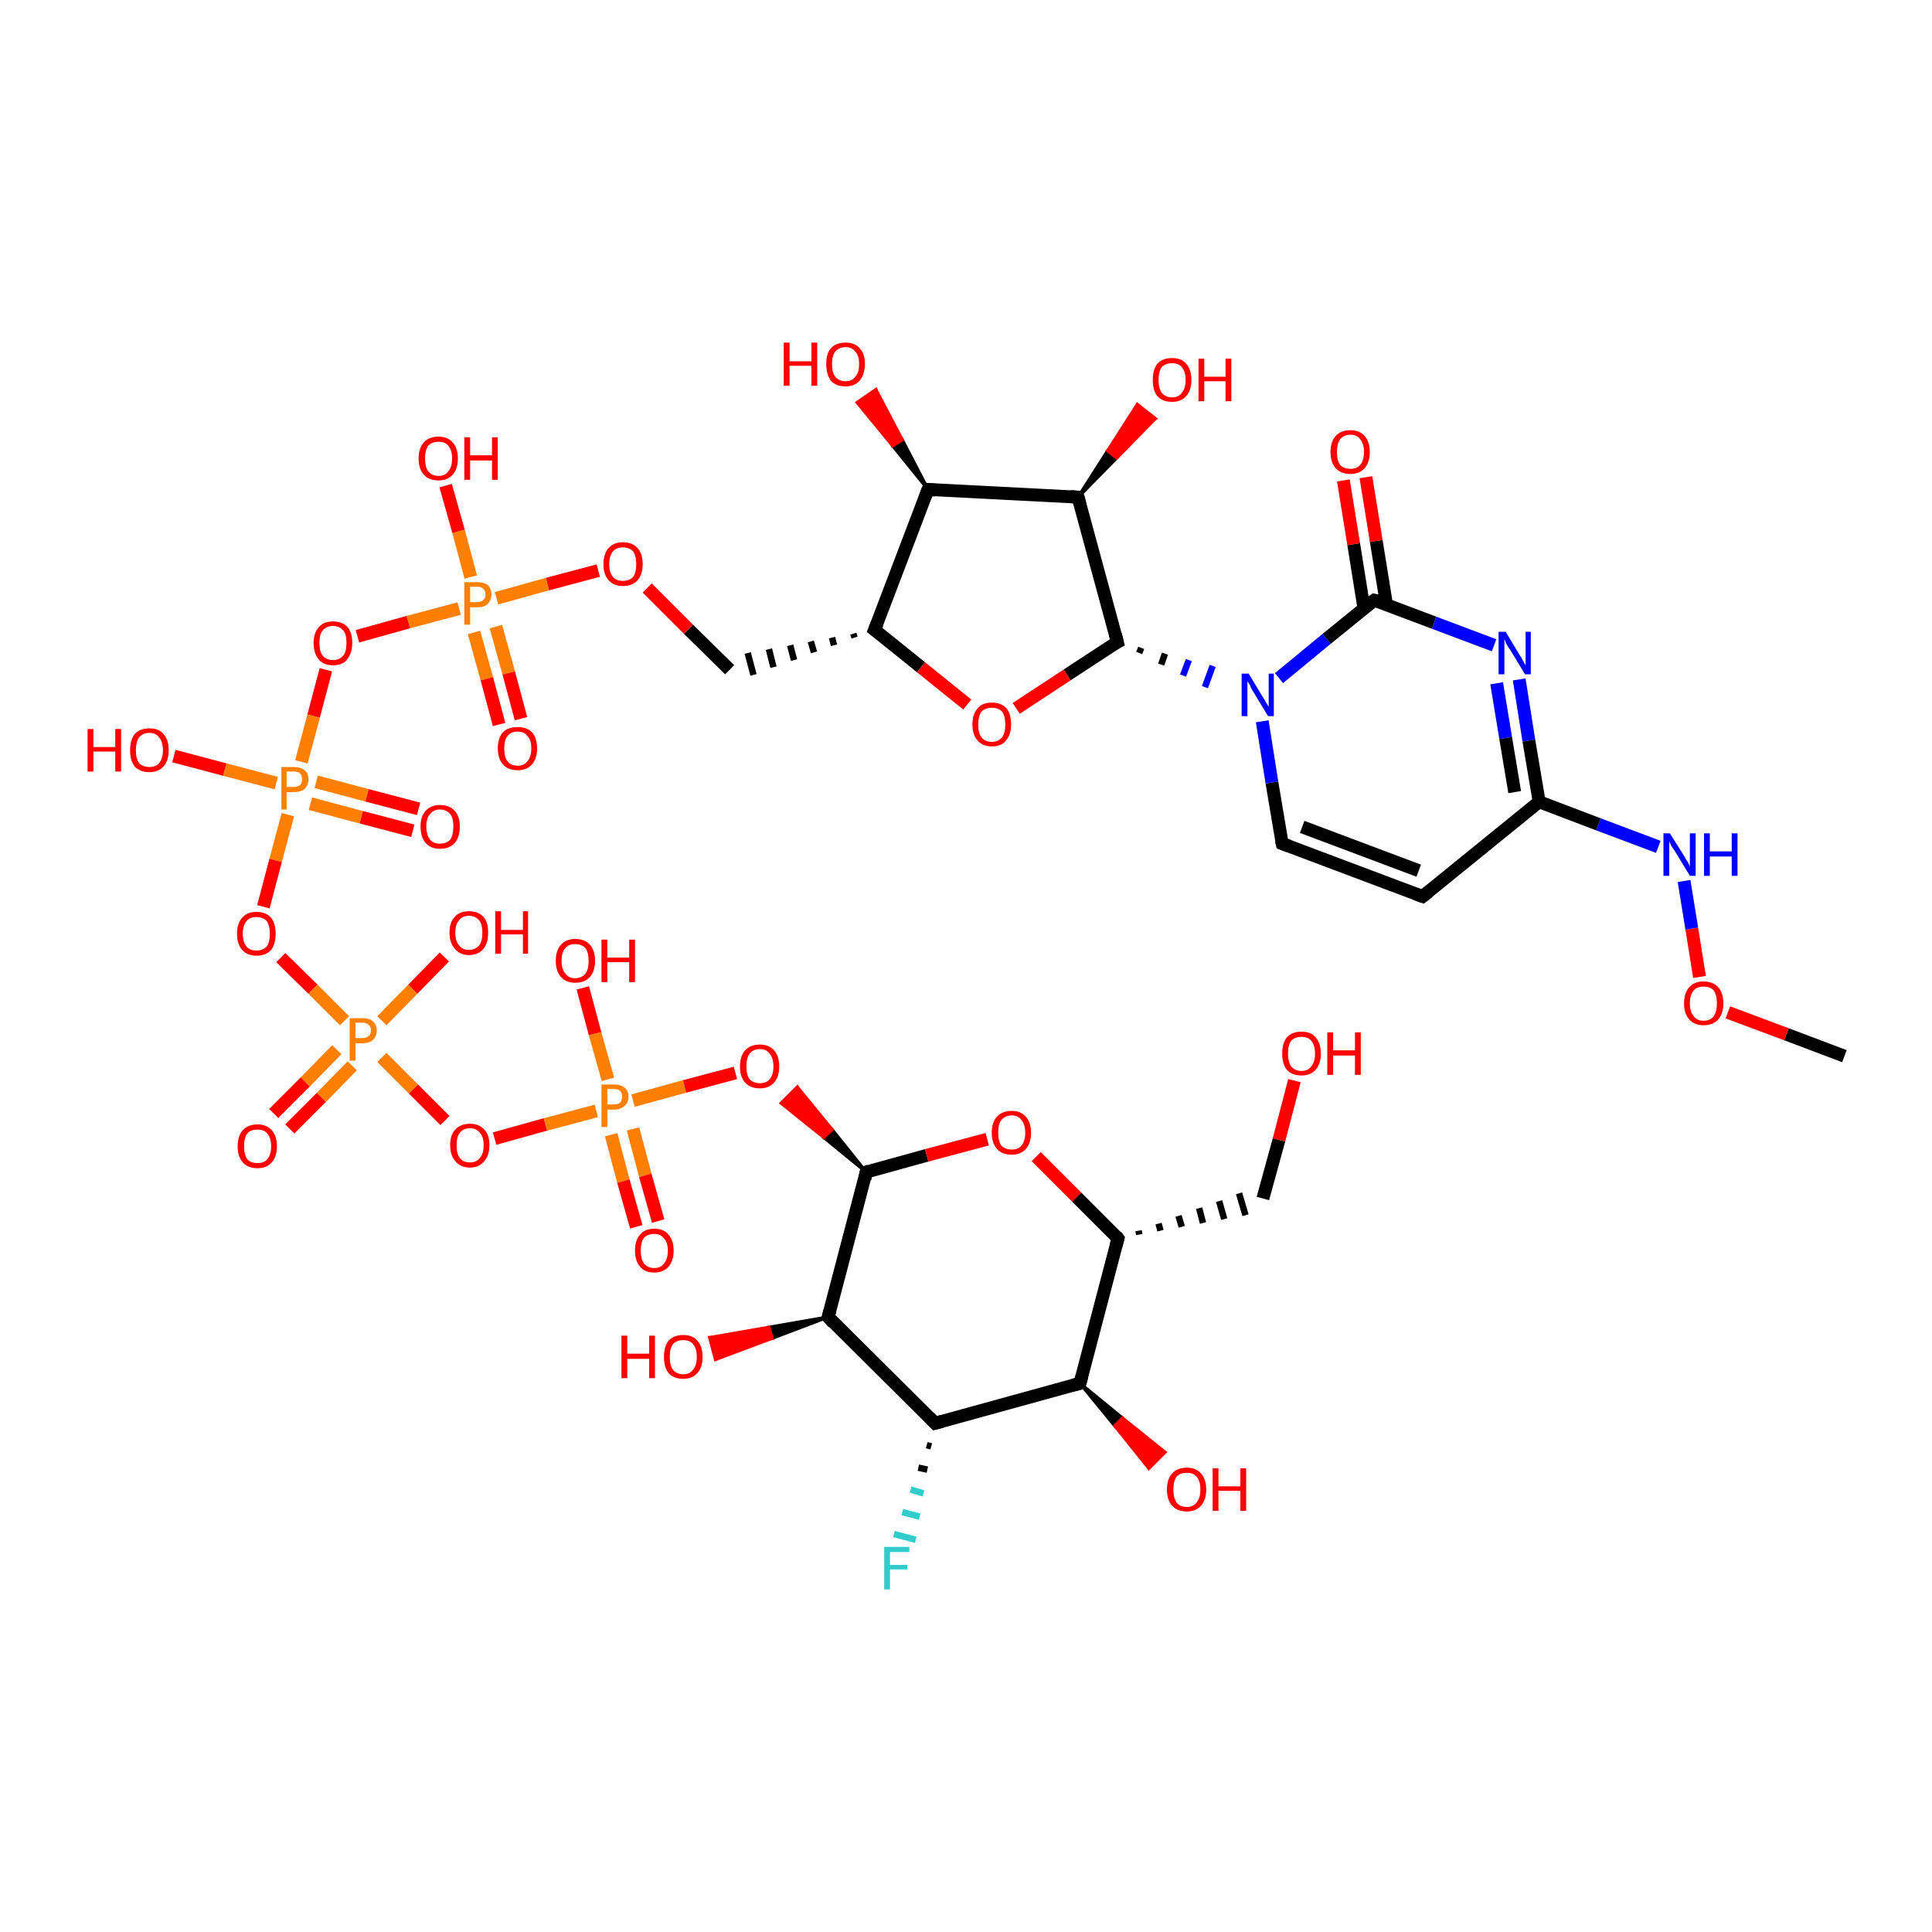 <?xml version='1.0' encoding='iso-8859-1'?>
<svg version='1.1' baseProfile='full'
              xmlns='http://www.w3.org/2000/svg'
                      xmlns:rdkit='http://www.rdkit.org/xml'
                      xmlns:xlink='http://www.w3.org/1999/xlink'
                  xml:space='preserve'
width='300px' height='300px' viewBox='0 0 300 300'>
<!-- END OF HEADER -->
<rect style='opacity:1.0;fill:#FFFFFF;stroke:none' width='300.0' height='300.0' x='0.0' y='0.0'> </rect>
<path class='bond-0 atom-0 atom-1' d='M 286.4,164.0 L 277.4,160.6' style='fill:none;fill-rule:evenodd;stroke:#000000;stroke-width:2.0px;stroke-linecap:butt;stroke-linejoin:miter;stroke-opacity:1' />
<path class='bond-0 atom-0 atom-1' d='M 277.4,160.6 L 268.3,157.2' style='fill:none;fill-rule:evenodd;stroke:#FF0000;stroke-width:2.0px;stroke-linecap:butt;stroke-linejoin:miter;stroke-opacity:1' />
<path class='bond-1 atom-1 atom-2' d='M 263.9,151.7 L 262.7,144.2' style='fill:none;fill-rule:evenodd;stroke:#FF0000;stroke-width:2.0px;stroke-linecap:butt;stroke-linejoin:miter;stroke-opacity:1' />
<path class='bond-1 atom-1 atom-2' d='M 262.7,144.2 L 261.5,136.8' style='fill:none;fill-rule:evenodd;stroke:#0000FF;stroke-width:2.0px;stroke-linecap:butt;stroke-linejoin:miter;stroke-opacity:1' />
<path class='bond-2 atom-2 atom-3' d='M 257.5,131.5 L 248.2,128.0' style='fill:none;fill-rule:evenodd;stroke:#0000FF;stroke-width:2.0px;stroke-linecap:butt;stroke-linejoin:miter;stroke-opacity:1' />
<path class='bond-2 atom-2 atom-3' d='M 248.2,128.0 L 239.0,124.5' style='fill:none;fill-rule:evenodd;stroke:#000000;stroke-width:2.0px;stroke-linecap:butt;stroke-linejoin:miter;stroke-opacity:1' />
<path class='bond-3 atom-3 atom-4' d='M 239.0,124.5 L 220.9,139.2' style='fill:none;fill-rule:evenodd;stroke:#000000;stroke-width:2.0px;stroke-linecap:butt;stroke-linejoin:miter;stroke-opacity:1' />
<path class='bond-4 atom-4 atom-5' d='M 220.9,139.2 L 199.1,131.0' style='fill:none;fill-rule:evenodd;stroke:#000000;stroke-width:2.0px;stroke-linecap:butt;stroke-linejoin:miter;stroke-opacity:1' />
<path class='bond-4 atom-4 atom-5' d='M 220.3,135.2 L 202.2,128.4' style='fill:none;fill-rule:evenodd;stroke:#000000;stroke-width:2.0px;stroke-linecap:butt;stroke-linejoin:miter;stroke-opacity:1' />
<path class='bond-5 atom-5 atom-6' d='M 199.1,131.0 L 197.5,121.5' style='fill:none;fill-rule:evenodd;stroke:#000000;stroke-width:2.0px;stroke-linecap:butt;stroke-linejoin:miter;stroke-opacity:1' />
<path class='bond-5 atom-5 atom-6' d='M 197.5,121.5 L 196.0,112.0' style='fill:none;fill-rule:evenodd;stroke:#0000FF;stroke-width:2.0px;stroke-linecap:butt;stroke-linejoin:miter;stroke-opacity:1' />
<path class='bond-6 atom-7 atom-6' d='M 176.9,101.4 L 177.2,100.6' style='fill:none;fill-rule:evenodd;stroke:#000000;stroke-width:1.0px;stroke-linecap:butt;stroke-linejoin:miter;stroke-opacity:1' />
<path class='bond-6 atom-7 atom-6' d='M 180.3,103.2 L 180.9,101.5' style='fill:none;fill-rule:evenodd;stroke:#000000;stroke-width:1.0px;stroke-linecap:butt;stroke-linejoin:miter;stroke-opacity:1' />
<path class='bond-6 atom-7 atom-6' d='M 183.7,104.9 L 184.6,102.5' style='fill:none;fill-rule:evenodd;stroke:#0000FF;stroke-width:1.0px;stroke-linecap:butt;stroke-linejoin:miter;stroke-opacity:1' />
<path class='bond-6 atom-7 atom-6' d='M 187.1,106.7 L 188.3,103.4' style='fill:none;fill-rule:evenodd;stroke:#0000FF;stroke-width:1.0px;stroke-linecap:butt;stroke-linejoin:miter;stroke-opacity:1' />
<path class='bond-7 atom-7 atom-8' d='M 173.5,99.7 L 165.7,104.8' style='fill:none;fill-rule:evenodd;stroke:#000000;stroke-width:2.0px;stroke-linecap:butt;stroke-linejoin:miter;stroke-opacity:1' />
<path class='bond-7 atom-7 atom-8' d='M 165.7,104.8 L 157.8,110.0' style='fill:none;fill-rule:evenodd;stroke:#FF0000;stroke-width:2.0px;stroke-linecap:butt;stroke-linejoin:miter;stroke-opacity:1' />
<path class='bond-8 atom-8 atom-9' d='M 150.2,109.4 L 143.0,103.6' style='fill:none;fill-rule:evenodd;stroke:#FF0000;stroke-width:2.0px;stroke-linecap:butt;stroke-linejoin:miter;stroke-opacity:1' />
<path class='bond-8 atom-8 atom-9' d='M 143.0,103.6 L 135.8,97.8' style='fill:none;fill-rule:evenodd;stroke:#000000;stroke-width:2.0px;stroke-linecap:butt;stroke-linejoin:miter;stroke-opacity:1' />
<path class='bond-9 atom-9 atom-10' d='M 132.5,98.4 L 132.7,99.0' style='fill:none;fill-rule:evenodd;stroke:#000000;stroke-width:1.0px;stroke-linecap:butt;stroke-linejoin:miter;stroke-opacity:1' />
<path class='bond-9 atom-9 atom-10' d='M 129.2,99.0 L 129.5,100.2' style='fill:none;fill-rule:evenodd;stroke:#000000;stroke-width:1.0px;stroke-linecap:butt;stroke-linejoin:miter;stroke-opacity:1' />
<path class='bond-9 atom-9 atom-10' d='M 125.9,99.6 L 126.4,101.3' style='fill:none;fill-rule:evenodd;stroke:#000000;stroke-width:1.0px;stroke-linecap:butt;stroke-linejoin:miter;stroke-opacity:1' />
<path class='bond-9 atom-9 atom-10' d='M 122.7,100.2 L 123.3,102.5' style='fill:none;fill-rule:evenodd;stroke:#000000;stroke-width:1.0px;stroke-linecap:butt;stroke-linejoin:miter;stroke-opacity:1' />
<path class='bond-9 atom-9 atom-10' d='M 119.4,100.8 L 120.1,103.6' style='fill:none;fill-rule:evenodd;stroke:#000000;stroke-width:1.0px;stroke-linecap:butt;stroke-linejoin:miter;stroke-opacity:1' />
<path class='bond-9 atom-9 atom-10' d='M 116.1,101.4 L 117.0,104.8' style='fill:none;fill-rule:evenodd;stroke:#000000;stroke-width:1.0px;stroke-linecap:butt;stroke-linejoin:miter;stroke-opacity:1' />
<path class='bond-10 atom-10 atom-11' d='M 113.3,104.0 L 106.9,97.7' style='fill:none;fill-rule:evenodd;stroke:#000000;stroke-width:2.0px;stroke-linecap:butt;stroke-linejoin:miter;stroke-opacity:1' />
<path class='bond-10 atom-10 atom-11' d='M 106.9,97.7 L 100.5,91.3' style='fill:none;fill-rule:evenodd;stroke:#FF0000;stroke-width:2.0px;stroke-linecap:butt;stroke-linejoin:miter;stroke-opacity:1' />
<path class='bond-11 atom-11 atom-12' d='M 92.9,88.6 L 85.0,90.7' style='fill:none;fill-rule:evenodd;stroke:#FF0000;stroke-width:2.0px;stroke-linecap:butt;stroke-linejoin:miter;stroke-opacity:1' />
<path class='bond-11 atom-11 atom-12' d='M 85.0,90.7 L 77.1,92.9' style='fill:none;fill-rule:evenodd;stroke:#FF7F00;stroke-width:2.0px;stroke-linecap:butt;stroke-linejoin:miter;stroke-opacity:1' />
<path class='bond-12 atom-12 atom-13' d='M 73.1,89.6 L 71.2,82.5' style='fill:none;fill-rule:evenodd;stroke:#FF7F00;stroke-width:2.0px;stroke-linecap:butt;stroke-linejoin:miter;stroke-opacity:1' />
<path class='bond-12 atom-12 atom-13' d='M 71.2,82.5 L 69.2,75.4' style='fill:none;fill-rule:evenodd;stroke:#FF0000;stroke-width:2.0px;stroke-linecap:butt;stroke-linejoin:miter;stroke-opacity:1' />
<path class='bond-13 atom-12 atom-14' d='M 73.6,98.2 L 75.6,105.4' style='fill:none;fill-rule:evenodd;stroke:#FF7F00;stroke-width:2.0px;stroke-linecap:butt;stroke-linejoin:miter;stroke-opacity:1' />
<path class='bond-13 atom-12 atom-14' d='M 75.6,105.4 L 77.5,112.5' style='fill:none;fill-rule:evenodd;stroke:#FF0000;stroke-width:2.0px;stroke-linecap:butt;stroke-linejoin:miter;stroke-opacity:1' />
<path class='bond-13 atom-12 atom-14' d='M 77.0,97.3 L 79.0,104.5' style='fill:none;fill-rule:evenodd;stroke:#FF7F00;stroke-width:2.0px;stroke-linecap:butt;stroke-linejoin:miter;stroke-opacity:1' />
<path class='bond-13 atom-12 atom-14' d='M 79.0,104.5 L 80.9,111.6' style='fill:none;fill-rule:evenodd;stroke:#FF0000;stroke-width:2.0px;stroke-linecap:butt;stroke-linejoin:miter;stroke-opacity:1' />
<path class='bond-14 atom-12 atom-15' d='M 71.3,94.5 L 63.4,96.6' style='fill:none;fill-rule:evenodd;stroke:#FF7F00;stroke-width:2.0px;stroke-linecap:butt;stroke-linejoin:miter;stroke-opacity:1' />
<path class='bond-14 atom-12 atom-15' d='M 63.4,96.6 L 55.5,98.8' style='fill:none;fill-rule:evenodd;stroke:#FF0000;stroke-width:2.0px;stroke-linecap:butt;stroke-linejoin:miter;stroke-opacity:1' />
<path class='bond-15 atom-15 atom-16' d='M 50.6,104.0 L 48.7,111.2' style='fill:none;fill-rule:evenodd;stroke:#FF0000;stroke-width:2.0px;stroke-linecap:butt;stroke-linejoin:miter;stroke-opacity:1' />
<path class='bond-15 atom-15 atom-16' d='M 48.7,111.2 L 46.8,118.3' style='fill:none;fill-rule:evenodd;stroke:#FF7F00;stroke-width:2.0px;stroke-linecap:butt;stroke-linejoin:miter;stroke-opacity:1' />
<path class='bond-16 atom-16 atom-17' d='M 42.9,121.6 L 34.9,119.5' style='fill:none;fill-rule:evenodd;stroke:#FF7F00;stroke-width:2.0px;stroke-linecap:butt;stroke-linejoin:miter;stroke-opacity:1' />
<path class='bond-16 atom-16 atom-17' d='M 34.9,119.5 L 27.0,117.4' style='fill:none;fill-rule:evenodd;stroke:#FF0000;stroke-width:2.0px;stroke-linecap:butt;stroke-linejoin:miter;stroke-opacity:1' />
<path class='bond-17 atom-16 atom-18' d='M 48.2,124.8 L 56.1,126.9' style='fill:none;fill-rule:evenodd;stroke:#FF7F00;stroke-width:2.0px;stroke-linecap:butt;stroke-linejoin:miter;stroke-opacity:1' />
<path class='bond-17 atom-16 atom-18' d='M 56.1,126.9 L 64.1,129.0' style='fill:none;fill-rule:evenodd;stroke:#FF0000;stroke-width:2.0px;stroke-linecap:butt;stroke-linejoin:miter;stroke-opacity:1' />
<path class='bond-17 atom-16 atom-18' d='M 49.1,121.4 L 57.0,123.5' style='fill:none;fill-rule:evenodd;stroke:#FF7F00;stroke-width:2.0px;stroke-linecap:butt;stroke-linejoin:miter;stroke-opacity:1' />
<path class='bond-17 atom-16 atom-18' d='M 57.0,123.5 L 65.0,125.6' style='fill:none;fill-rule:evenodd;stroke:#FF0000;stroke-width:2.0px;stroke-linecap:butt;stroke-linejoin:miter;stroke-opacity:1' />
<path class='bond-18 atom-16 atom-19' d='M 44.7,126.5 L 42.8,133.6' style='fill:none;fill-rule:evenodd;stroke:#FF7F00;stroke-width:2.0px;stroke-linecap:butt;stroke-linejoin:miter;stroke-opacity:1' />
<path class='bond-18 atom-16 atom-19' d='M 42.8,133.6 L 40.9,140.8' style='fill:none;fill-rule:evenodd;stroke:#FF0000;stroke-width:2.0px;stroke-linecap:butt;stroke-linejoin:miter;stroke-opacity:1' />
<path class='bond-19 atom-19 atom-20' d='M 43.6,148.7 L 48.6,153.6' style='fill:none;fill-rule:evenodd;stroke:#FF0000;stroke-width:2.0px;stroke-linecap:butt;stroke-linejoin:miter;stroke-opacity:1' />
<path class='bond-19 atom-19 atom-20' d='M 48.6,153.6 L 53.5,158.5' style='fill:none;fill-rule:evenodd;stroke:#FF7F00;stroke-width:2.0px;stroke-linecap:butt;stroke-linejoin:miter;stroke-opacity:1' />
<path class='bond-20 atom-20 atom-21' d='M 59.3,158.5 L 64.1,153.6' style='fill:none;fill-rule:evenodd;stroke:#FF7F00;stroke-width:2.0px;stroke-linecap:butt;stroke-linejoin:miter;stroke-opacity:1' />
<path class='bond-20 atom-20 atom-21' d='M 64.1,153.6 L 69.0,148.6' style='fill:none;fill-rule:evenodd;stroke:#FF0000;stroke-width:2.0px;stroke-linecap:butt;stroke-linejoin:miter;stroke-opacity:1' />
<path class='bond-21 atom-20 atom-22' d='M 52.3,163.0 L 47.4,168.0' style='fill:none;fill-rule:evenodd;stroke:#FF7F00;stroke-width:2.0px;stroke-linecap:butt;stroke-linejoin:miter;stroke-opacity:1' />
<path class='bond-21 atom-20 atom-22' d='M 47.4,168.0 L 42.5,172.9' style='fill:none;fill-rule:evenodd;stroke:#FF0000;stroke-width:2.0px;stroke-linecap:butt;stroke-linejoin:miter;stroke-opacity:1' />
<path class='bond-21 atom-20 atom-22' d='M 54.7,165.5 L 49.9,170.4' style='fill:none;fill-rule:evenodd;stroke:#FF7F00;stroke-width:2.0px;stroke-linecap:butt;stroke-linejoin:miter;stroke-opacity:1' />
<path class='bond-21 atom-20 atom-22' d='M 49.9,170.4 L 45.0,175.3' style='fill:none;fill-rule:evenodd;stroke:#FF0000;stroke-width:2.0px;stroke-linecap:butt;stroke-linejoin:miter;stroke-opacity:1' />
<path class='bond-22 atom-20 atom-23' d='M 59.3,164.2 L 64.2,169.1' style='fill:none;fill-rule:evenodd;stroke:#FF7F00;stroke-width:2.0px;stroke-linecap:butt;stroke-linejoin:miter;stroke-opacity:1' />
<path class='bond-22 atom-20 atom-23' d='M 64.2,169.1 L 69.1,174.0' style='fill:none;fill-rule:evenodd;stroke:#FF0000;stroke-width:2.0px;stroke-linecap:butt;stroke-linejoin:miter;stroke-opacity:1' />
<path class='bond-23 atom-23 atom-24' d='M 76.8,176.8 L 84.7,174.6' style='fill:none;fill-rule:evenodd;stroke:#FF0000;stroke-width:2.0px;stroke-linecap:butt;stroke-linejoin:miter;stroke-opacity:1' />
<path class='bond-23 atom-23 atom-24' d='M 84.7,174.6 L 92.6,172.5' style='fill:none;fill-rule:evenodd;stroke:#FF7F00;stroke-width:2.0px;stroke-linecap:butt;stroke-linejoin:miter;stroke-opacity:1' />
<path class='bond-24 atom-24 atom-25' d='M 94.4,167.6 L 92.4,160.5' style='fill:none;fill-rule:evenodd;stroke:#FF7F00;stroke-width:2.0px;stroke-linecap:butt;stroke-linejoin:miter;stroke-opacity:1' />
<path class='bond-24 atom-24 atom-25' d='M 92.4,160.5 L 90.5,153.4' style='fill:none;fill-rule:evenodd;stroke:#FF0000;stroke-width:2.0px;stroke-linecap:butt;stroke-linejoin:miter;stroke-opacity:1' />
<path class='bond-25 atom-24 atom-26' d='M 94.9,176.2 L 96.8,183.4' style='fill:none;fill-rule:evenodd;stroke:#FF7F00;stroke-width:2.0px;stroke-linecap:butt;stroke-linejoin:miter;stroke-opacity:1' />
<path class='bond-25 atom-24 atom-26' d='M 96.8,183.4 L 98.8,190.5' style='fill:none;fill-rule:evenodd;stroke:#FF0000;stroke-width:2.0px;stroke-linecap:butt;stroke-linejoin:miter;stroke-opacity:1' />
<path class='bond-25 atom-24 atom-26' d='M 98.3,175.3 L 100.2,182.5' style='fill:none;fill-rule:evenodd;stroke:#FF7F00;stroke-width:2.0px;stroke-linecap:butt;stroke-linejoin:miter;stroke-opacity:1' />
<path class='bond-25 atom-24 atom-26' d='M 100.2,182.5 L 102.2,189.6' style='fill:none;fill-rule:evenodd;stroke:#FF0000;stroke-width:2.0px;stroke-linecap:butt;stroke-linejoin:miter;stroke-opacity:1' />
<path class='bond-26 atom-24 atom-27' d='M 98.3,170.9 L 106.3,168.7' style='fill:none;fill-rule:evenodd;stroke:#FF7F00;stroke-width:2.0px;stroke-linecap:butt;stroke-linejoin:miter;stroke-opacity:1' />
<path class='bond-26 atom-24 atom-27' d='M 106.3,168.7 L 114.2,166.6' style='fill:none;fill-rule:evenodd;stroke:#FF0000;stroke-width:2.0px;stroke-linecap:butt;stroke-linejoin:miter;stroke-opacity:1' />
<path class='bond-27 atom-28 atom-27' d='M 134.5,182.0 L 127.9,176.6 L 129.2,175.4 Z' style='fill:#000000;fill-rule:evenodd;fill-opacity:1;stroke:#000000;stroke-width:0.5px;stroke-linecap:butt;stroke-linejoin:miter;stroke-opacity:1;' />
<path class='bond-27 atom-28 atom-27' d='M 127.9,176.6 L 123.8,168.8 L 121.3,171.3 Z' style='fill:#FF0000;fill-rule:evenodd;fill-opacity:1;stroke:#FF0000;stroke-width:0.5px;stroke-linecap:butt;stroke-linejoin:miter;stroke-opacity:1;' />
<path class='bond-27 atom-28 atom-27' d='M 127.9,176.6 L 129.2,175.4 L 123.8,168.8 Z' style='fill:#FF0000;fill-rule:evenodd;fill-opacity:1;stroke:#FF0000;stroke-width:0.5px;stroke-linecap:butt;stroke-linejoin:miter;stroke-opacity:1;' />
<path class='bond-28 atom-28 atom-29' d='M 134.5,182.0 L 143.9,179.4' style='fill:none;fill-rule:evenodd;stroke:#000000;stroke-width:2.0px;stroke-linecap:butt;stroke-linejoin:miter;stroke-opacity:1' />
<path class='bond-28 atom-28 atom-29' d='M 143.9,179.4 L 153.3,176.9' style='fill:none;fill-rule:evenodd;stroke:#FF0000;stroke-width:2.0px;stroke-linecap:butt;stroke-linejoin:miter;stroke-opacity:1' />
<path class='bond-29 atom-29 atom-30' d='M 160.9,179.6 L 167.2,185.9' style='fill:none;fill-rule:evenodd;stroke:#FF0000;stroke-width:2.0px;stroke-linecap:butt;stroke-linejoin:miter;stroke-opacity:1' />
<path class='bond-29 atom-29 atom-30' d='M 167.2,185.9 L 173.6,192.3' style='fill:none;fill-rule:evenodd;stroke:#000000;stroke-width:2.0px;stroke-linecap:butt;stroke-linejoin:miter;stroke-opacity:1' />
<path class='bond-30 atom-30 atom-31' d='M 176.9,191.7 L 176.8,191.1' style='fill:none;fill-rule:evenodd;stroke:#000000;stroke-width:1.0px;stroke-linecap:butt;stroke-linejoin:miter;stroke-opacity:1' />
<path class='bond-30 atom-30 atom-31' d='M 180.2,191.1 L 179.9,190.0' style='fill:none;fill-rule:evenodd;stroke:#000000;stroke-width:1.0px;stroke-linecap:butt;stroke-linejoin:miter;stroke-opacity:1' />
<path class='bond-30 atom-30 atom-31' d='M 183.5,190.5 L 183.0,188.8' style='fill:none;fill-rule:evenodd;stroke:#000000;stroke-width:1.0px;stroke-linecap:butt;stroke-linejoin:miter;stroke-opacity:1' />
<path class='bond-30 atom-30 atom-31' d='M 186.8,189.9 L 186.2,187.6' style='fill:none;fill-rule:evenodd;stroke:#000000;stroke-width:1.0px;stroke-linecap:butt;stroke-linejoin:miter;stroke-opacity:1' />
<path class='bond-30 atom-30 atom-31' d='M 190.1,189.3 L 189.3,186.5' style='fill:none;fill-rule:evenodd;stroke:#000000;stroke-width:1.0px;stroke-linecap:butt;stroke-linejoin:miter;stroke-opacity:1' />
<path class='bond-30 atom-30 atom-31' d='M 193.4,188.7 L 192.4,185.3' style='fill:none;fill-rule:evenodd;stroke:#000000;stroke-width:1.0px;stroke-linecap:butt;stroke-linejoin:miter;stroke-opacity:1' />
<path class='bond-31 atom-31 atom-32' d='M 196.1,186.1 L 198.6,177.0' style='fill:none;fill-rule:evenodd;stroke:#000000;stroke-width:2.0px;stroke-linecap:butt;stroke-linejoin:miter;stroke-opacity:1' />
<path class='bond-31 atom-31 atom-32' d='M 198.6,177.0 L 201.0,167.8' style='fill:none;fill-rule:evenodd;stroke:#FF0000;stroke-width:2.0px;stroke-linecap:butt;stroke-linejoin:miter;stroke-opacity:1' />
<path class='bond-32 atom-30 atom-33' d='M 173.6,192.3 L 167.7,214.8' style='fill:none;fill-rule:evenodd;stroke:#000000;stroke-width:2.0px;stroke-linecap:butt;stroke-linejoin:miter;stroke-opacity:1' />
<path class='bond-33 atom-33 atom-34' d='M 167.7,214.8 L 174.3,220.2 L 173.1,221.4 Z' style='fill:#000000;fill-rule:evenodd;fill-opacity:1;stroke:#000000;stroke-width:0.5px;stroke-linecap:butt;stroke-linejoin:miter;stroke-opacity:1;' />
<path class='bond-33 atom-33 atom-34' d='M 174.3,220.2 L 178.4,228.0 L 180.9,225.5 Z' style='fill:#FF0000;fill-rule:evenodd;fill-opacity:1;stroke:#FF0000;stroke-width:0.5px;stroke-linecap:butt;stroke-linejoin:miter;stroke-opacity:1;' />
<path class='bond-33 atom-33 atom-34' d='M 174.3,220.2 L 173.1,221.4 L 178.4,228.0 Z' style='fill:#FF0000;fill-rule:evenodd;fill-opacity:1;stroke:#FF0000;stroke-width:0.5px;stroke-linecap:butt;stroke-linejoin:miter;stroke-opacity:1;' />
<path class='bond-34 atom-33 atom-35' d='M 167.7,214.8 L 145.2,221.0' style='fill:none;fill-rule:evenodd;stroke:#000000;stroke-width:2.0px;stroke-linecap:butt;stroke-linejoin:miter;stroke-opacity:1' />
<path class='bond-35 atom-35 atom-36' d='M 144.6,224.6 L 143.9,224.4' style='fill:none;fill-rule:evenodd;stroke:#000000;stroke-width:1.0px;stroke-linecap:butt;stroke-linejoin:miter;stroke-opacity:1' />
<path class='bond-35 atom-35 atom-36' d='M 144.0,228.2 L 142.6,227.9' style='fill:none;fill-rule:evenodd;stroke:#000000;stroke-width:1.0px;stroke-linecap:butt;stroke-linejoin:miter;stroke-opacity:1' />
<path class='bond-35 atom-35 atom-36' d='M 143.4,231.9 L 141.4,231.3' style='fill:none;fill-rule:evenodd;stroke:#33CCCC;stroke-width:1.0px;stroke-linecap:butt;stroke-linejoin:miter;stroke-opacity:1' />
<path class='bond-35 atom-35 atom-36' d='M 142.8,235.5 L 140.1,234.8' style='fill:none;fill-rule:evenodd;stroke:#33CCCC;stroke-width:1.0px;stroke-linecap:butt;stroke-linejoin:miter;stroke-opacity:1' />
<path class='bond-35 atom-35 atom-36' d='M 142.2,239.1 L 138.8,238.2' style='fill:none;fill-rule:evenodd;stroke:#33CCCC;stroke-width:1.0px;stroke-linecap:butt;stroke-linejoin:miter;stroke-opacity:1' />
<path class='bond-36 atom-35 atom-37' d='M 145.2,221.0 L 128.6,204.5' style='fill:none;fill-rule:evenodd;stroke:#000000;stroke-width:2.0px;stroke-linecap:butt;stroke-linejoin:miter;stroke-opacity:1' />
<path class='bond-37 atom-37 atom-38' d='M 128.6,204.5 L 119.9,207.8 L 119.4,206.1 Z' style='fill:#000000;fill-rule:evenodd;fill-opacity:1;stroke:#000000;stroke-width:0.5px;stroke-linecap:butt;stroke-linejoin:miter;stroke-opacity:1;' />
<path class='bond-37 atom-37 atom-38' d='M 119.9,207.8 L 110.2,207.7 L 111.1,211.1 Z' style='fill:#FF0000;fill-rule:evenodd;fill-opacity:1;stroke:#FF0000;stroke-width:0.5px;stroke-linecap:butt;stroke-linejoin:miter;stroke-opacity:1;' />
<path class='bond-37 atom-37 atom-38' d='M 119.9,207.8 L 119.4,206.1 L 110.2,207.7 Z' style='fill:#FF0000;fill-rule:evenodd;fill-opacity:1;stroke:#FF0000;stroke-width:0.5px;stroke-linecap:butt;stroke-linejoin:miter;stroke-opacity:1;' />
<path class='bond-38 atom-9 atom-39' d='M 135.8,97.8 L 144.1,76.0' style='fill:none;fill-rule:evenodd;stroke:#000000;stroke-width:2.0px;stroke-linecap:butt;stroke-linejoin:miter;stroke-opacity:1' />
<path class='bond-39 atom-39 atom-40' d='M 144.1,76.0 L 138.6,69.2 L 140.1,68.3 Z' style='fill:#000000;fill-rule:evenodd;fill-opacity:1;stroke:#000000;stroke-width:0.5px;stroke-linecap:butt;stroke-linejoin:miter;stroke-opacity:1;' />
<path class='bond-39 atom-39 atom-40' d='M 138.6,69.2 L 136.0,60.5 L 133.1,62.5 Z' style='fill:#FF0000;fill-rule:evenodd;fill-opacity:1;stroke:#FF0000;stroke-width:0.5px;stroke-linecap:butt;stroke-linejoin:miter;stroke-opacity:1;' />
<path class='bond-39 atom-39 atom-40' d='M 138.6,69.2 L 140.1,68.3 L 136.0,60.5 Z' style='fill:#FF0000;fill-rule:evenodd;fill-opacity:1;stroke:#FF0000;stroke-width:0.5px;stroke-linecap:butt;stroke-linejoin:miter;stroke-opacity:1;' />
<path class='bond-40 atom-39 atom-41' d='M 144.1,76.0 L 167.4,77.2' style='fill:none;fill-rule:evenodd;stroke:#000000;stroke-width:2.0px;stroke-linecap:butt;stroke-linejoin:miter;stroke-opacity:1' />
<path class='bond-41 atom-41 atom-42' d='M 167.4,77.2 L 172.0,70.0 L 173.4,71.1 Z' style='fill:#000000;fill-rule:evenodd;fill-opacity:1;stroke:#000000;stroke-width:0.5px;stroke-linecap:butt;stroke-linejoin:miter;stroke-opacity:1;' />
<path class='bond-41 atom-41 atom-42' d='M 172.0,70.0 L 179.4,65.0 L 176.6,62.8 Z' style='fill:#FF0000;fill-rule:evenodd;fill-opacity:1;stroke:#FF0000;stroke-width:0.5px;stroke-linecap:butt;stroke-linejoin:miter;stroke-opacity:1;' />
<path class='bond-41 atom-41 atom-42' d='M 172.0,70.0 L 173.4,71.1 L 179.4,65.0 Z' style='fill:#FF0000;fill-rule:evenodd;fill-opacity:1;stroke:#FF0000;stroke-width:0.5px;stroke-linecap:butt;stroke-linejoin:miter;stroke-opacity:1;' />
<path class='bond-42 atom-6 atom-43' d='M 198.6,105.3 L 206.0,99.2' style='fill:none;fill-rule:evenodd;stroke:#0000FF;stroke-width:2.0px;stroke-linecap:butt;stroke-linejoin:miter;stroke-opacity:1' />
<path class='bond-42 atom-6 atom-43' d='M 206.0,99.2 L 213.4,93.2' style='fill:none;fill-rule:evenodd;stroke:#000000;stroke-width:2.0px;stroke-linecap:butt;stroke-linejoin:miter;stroke-opacity:1' />
<path class='bond-43 atom-43 atom-44' d='M 215.3,93.9 L 213.7,84.0' style='fill:none;fill-rule:evenodd;stroke:#000000;stroke-width:2.0px;stroke-linecap:butt;stroke-linejoin:miter;stroke-opacity:1' />
<path class='bond-43 atom-43 atom-44' d='M 213.7,84.0 L 212.1,74.1' style='fill:none;fill-rule:evenodd;stroke:#FF0000;stroke-width:2.0px;stroke-linecap:butt;stroke-linejoin:miter;stroke-opacity:1' />
<path class='bond-43 atom-43 atom-44' d='M 211.8,94.5 L 210.2,84.5' style='fill:none;fill-rule:evenodd;stroke:#000000;stroke-width:2.0px;stroke-linecap:butt;stroke-linejoin:miter;stroke-opacity:1' />
<path class='bond-43 atom-43 atom-44' d='M 210.2,84.5 L 208.6,74.6' style='fill:none;fill-rule:evenodd;stroke:#FF0000;stroke-width:2.0px;stroke-linecap:butt;stroke-linejoin:miter;stroke-opacity:1' />
<path class='bond-44 atom-43 atom-45' d='M 213.4,93.2 L 222.7,96.7' style='fill:none;fill-rule:evenodd;stroke:#000000;stroke-width:2.0px;stroke-linecap:butt;stroke-linejoin:miter;stroke-opacity:1' />
<path class='bond-44 atom-43 atom-45' d='M 222.7,96.7 L 232.0,100.2' style='fill:none;fill-rule:evenodd;stroke:#0000FF;stroke-width:2.0px;stroke-linecap:butt;stroke-linejoin:miter;stroke-opacity:1' />
<path class='bond-45 atom-45 atom-3' d='M 235.9,105.5 L 237.4,115.0' style='fill:none;fill-rule:evenodd;stroke:#0000FF;stroke-width:2.0px;stroke-linecap:butt;stroke-linejoin:miter;stroke-opacity:1' />
<path class='bond-45 atom-45 atom-3' d='M 237.4,115.0 L 239.0,124.5' style='fill:none;fill-rule:evenodd;stroke:#000000;stroke-width:2.0px;stroke-linecap:butt;stroke-linejoin:miter;stroke-opacity:1' />
<path class='bond-45 atom-45 atom-3' d='M 232.4,106.1 L 233.8,114.6' style='fill:none;fill-rule:evenodd;stroke:#0000FF;stroke-width:2.0px;stroke-linecap:butt;stroke-linejoin:miter;stroke-opacity:1' />
<path class='bond-45 atom-45 atom-3' d='M 233.8,114.6 L 235.2,123.0' style='fill:none;fill-rule:evenodd;stroke:#000000;stroke-width:2.0px;stroke-linecap:butt;stroke-linejoin:miter;stroke-opacity:1' />
<path class='bond-46 atom-41 atom-7' d='M 167.4,77.2 L 173.5,99.7' style='fill:none;fill-rule:evenodd;stroke:#000000;stroke-width:2.0px;stroke-linecap:butt;stroke-linejoin:miter;stroke-opacity:1' />
<path class='bond-47 atom-37 atom-28' d='M 128.6,204.5 L 134.5,182.0' style='fill:none;fill-rule:evenodd;stroke:#000000;stroke-width:2.0px;stroke-linecap:butt;stroke-linejoin:miter;stroke-opacity:1' />
<path d='M 221.8,138.5 L 220.9,139.2 L 219.8,138.8' style='fill:none;stroke:#000000;stroke-width:2.0px;stroke-linecap:butt;stroke-linejoin:miter;stroke-opacity:1;' />
<path d='M 200.2,131.4 L 199.1,131.0 L 199.0,130.5' style='fill:none;stroke:#000000;stroke-width:2.0px;stroke-linecap:butt;stroke-linejoin:miter;stroke-opacity:1;' />
<path d='M 173.1,99.9 L 173.5,99.7 L 173.2,98.5' style='fill:none;stroke:#000000;stroke-width:2.0px;stroke-linecap:butt;stroke-linejoin:miter;stroke-opacity:1;' />
<path d='M 136.2,98.1 L 135.8,97.8 L 136.2,96.8' style='fill:none;stroke:#000000;stroke-width:2.0px;stroke-linecap:butt;stroke-linejoin:miter;stroke-opacity:1;' />
<path d='M 135.0,181.8 L 134.5,182.0 L 134.3,183.1' style='fill:none;stroke:#000000;stroke-width:2.0px;stroke-linecap:butt;stroke-linejoin:miter;stroke-opacity:1;' />
<path d='M 173.3,191.9 L 173.6,192.3 L 173.3,193.4' style='fill:none;stroke:#000000;stroke-width:2.0px;stroke-linecap:butt;stroke-linejoin:miter;stroke-opacity:1;' />
<path d='M 168.0,213.7 L 167.7,214.8 L 166.6,215.1' style='fill:none;stroke:#000000;stroke-width:2.0px;stroke-linecap:butt;stroke-linejoin:miter;stroke-opacity:1;' />
<path d='M 146.3,220.7 L 145.2,221.0 L 144.3,220.1' style='fill:none;stroke:#000000;stroke-width:2.0px;stroke-linecap:butt;stroke-linejoin:miter;stroke-opacity:1;' />
<path d='M 129.4,205.4 L 128.6,204.5 L 128.9,203.4' style='fill:none;stroke:#000000;stroke-width:2.0px;stroke-linecap:butt;stroke-linejoin:miter;stroke-opacity:1;' />
<path d='M 143.7,77.1 L 144.1,76.0 L 145.2,76.1' style='fill:none;stroke:#000000;stroke-width:2.0px;stroke-linecap:butt;stroke-linejoin:miter;stroke-opacity:1;' />
<path d='M 166.2,77.1 L 167.4,77.2 L 167.7,78.3' style='fill:none;stroke:#000000;stroke-width:2.0px;stroke-linecap:butt;stroke-linejoin:miter;stroke-opacity:1;' />
<path d='M 213.0,93.5 L 213.4,93.2 L 213.9,93.3' style='fill:none;stroke:#000000;stroke-width:2.0px;stroke-linecap:butt;stroke-linejoin:miter;stroke-opacity:1;' />
<path class='atom-1' d='M 261.5 155.8
Q 261.5 154.2, 262.3 153.3
Q 263.1 152.4, 264.5 152.4
Q 266.0 152.4, 266.8 153.3
Q 267.6 154.2, 267.6 155.8
Q 267.6 157.4, 266.8 158.3
Q 266.0 159.2, 264.5 159.2
Q 263.1 159.2, 262.3 158.3
Q 261.5 157.4, 261.5 155.8
M 264.5 158.5
Q 265.6 158.5, 266.1 157.8
Q 266.6 157.1, 266.6 155.8
Q 266.6 154.5, 266.1 153.8
Q 265.6 153.2, 264.5 153.2
Q 263.5 153.2, 263.0 153.8
Q 262.4 154.5, 262.4 155.8
Q 262.4 157.1, 263.0 157.8
Q 263.5 158.5, 264.5 158.5
' fill='#FF0000'/>
<path class='atom-2' d='M 259.3 129.4
L 261.5 132.9
Q 261.7 133.3, 262.1 133.9
Q 262.4 134.5, 262.4 134.6
L 262.4 129.4
L 263.3 129.4
L 263.3 136.0
L 262.4 136.0
L 260.1 132.2
Q 259.8 131.8, 259.5 131.3
Q 259.2 130.7, 259.2 130.6
L 259.2 136.0
L 258.3 136.0
L 258.3 129.4
L 259.3 129.4
' fill='#0000FF'/>
<path class='atom-2' d='M 264.6 129.4
L 265.5 129.4
L 265.5 132.2
L 268.9 132.2
L 268.9 129.4
L 269.8 129.4
L 269.8 136.0
L 268.9 136.0
L 268.9 133.0
L 265.5 133.0
L 265.5 136.0
L 264.6 136.0
L 264.6 129.4
' fill='#0000FF'/>
<path class='atom-6' d='M 193.9 104.6
L 196.0 108.1
Q 196.3 108.5, 196.6 109.1
Q 197.0 109.7, 197.0 109.8
L 197.0 104.6
L 197.8 104.6
L 197.8 111.2
L 196.9 111.2
L 194.6 107.4
Q 194.3 107.0, 194.1 106.4
Q 193.8 105.9, 193.7 105.8
L 193.7 111.2
L 192.8 111.2
L 192.8 104.6
L 193.9 104.6
' fill='#0000FF'/>
<path class='atom-8' d='M 151.0 112.5
Q 151.0 110.9, 151.8 110.0
Q 152.5 109.1, 154.0 109.1
Q 155.5 109.1, 156.3 110.0
Q 157.0 110.9, 157.0 112.5
Q 157.0 114.1, 156.2 115.0
Q 155.5 115.9, 154.0 115.9
Q 152.6 115.9, 151.8 115.0
Q 151.0 114.1, 151.0 112.5
M 154.0 115.2
Q 155.0 115.2, 155.6 114.5
Q 156.1 113.8, 156.1 112.5
Q 156.1 111.2, 155.6 110.5
Q 155.0 109.9, 154.0 109.9
Q 153.0 109.9, 152.4 110.5
Q 151.9 111.2, 151.9 112.5
Q 151.9 113.8, 152.4 114.5
Q 153.0 115.2, 154.0 115.2
' fill='#FF0000'/>
<path class='atom-11' d='M 93.7 87.6
Q 93.7 86.0, 94.5 85.1
Q 95.3 84.2, 96.7 84.2
Q 98.2 84.2, 99.0 85.1
Q 99.8 86.0, 99.8 87.6
Q 99.8 89.2, 99.0 90.1
Q 98.2 91.0, 96.7 91.0
Q 95.3 91.0, 94.5 90.1
Q 93.7 89.2, 93.7 87.6
M 96.7 90.2
Q 97.7 90.2, 98.3 89.6
Q 98.8 88.9, 98.8 87.6
Q 98.8 86.3, 98.3 85.6
Q 97.7 85.0, 96.7 85.0
Q 95.7 85.0, 95.2 85.6
Q 94.6 86.3, 94.6 87.6
Q 94.6 88.9, 95.2 89.6
Q 95.7 90.2, 96.7 90.2
' fill='#FF0000'/>
<path class='atom-12' d='M 74.1 90.4
Q 75.2 90.4, 75.8 90.9
Q 76.3 91.4, 76.3 92.3
Q 76.3 93.2, 75.7 93.8
Q 75.2 94.3, 74.1 94.3
L 73.0 94.3
L 73.0 97.0
L 72.1 97.0
L 72.1 90.4
L 74.1 90.4
M 74.1 93.5
Q 74.7 93.5, 75.0 93.2
Q 75.4 92.9, 75.4 92.3
Q 75.4 91.7, 75.0 91.4
Q 74.7 91.1, 74.1 91.1
L 73.0 91.1
L 73.0 93.5
L 74.1 93.5
' fill='#FF7F00'/>
<path class='atom-13' d='M 65.0 71.2
Q 65.0 69.6, 65.8 68.7
Q 66.6 67.8, 68.1 67.8
Q 69.5 67.8, 70.3 68.7
Q 71.1 69.6, 71.1 71.2
Q 71.1 72.8, 70.3 73.7
Q 69.5 74.6, 68.1 74.6
Q 66.6 74.6, 65.8 73.7
Q 65.0 72.8, 65.0 71.2
M 68.1 73.9
Q 69.1 73.9, 69.6 73.2
Q 70.2 72.5, 70.2 71.2
Q 70.2 69.9, 69.6 69.2
Q 69.1 68.6, 68.1 68.6
Q 67.1 68.6, 66.5 69.2
Q 66.0 69.9, 66.0 71.2
Q 66.0 72.5, 66.5 73.2
Q 67.1 73.9, 68.1 73.9
' fill='#FF0000'/>
<path class='atom-13' d='M 72.1 67.9
L 73.0 67.9
L 73.0 70.7
L 76.4 70.7
L 76.4 67.9
L 77.3 67.9
L 77.3 74.5
L 76.4 74.5
L 76.4 71.5
L 73.0 71.5
L 73.0 74.5
L 72.1 74.5
L 72.1 67.9
' fill='#FF0000'/>
<path class='atom-14' d='M 77.3 116.2
Q 77.3 114.6, 78.1 113.7
Q 78.9 112.9, 80.4 112.9
Q 81.8 112.9, 82.6 113.7
Q 83.4 114.6, 83.4 116.2
Q 83.4 117.8, 82.6 118.7
Q 81.8 119.6, 80.4 119.6
Q 78.9 119.6, 78.1 118.7
Q 77.3 117.8, 77.3 116.2
M 80.4 118.9
Q 81.4 118.9, 81.9 118.2
Q 82.5 117.5, 82.5 116.2
Q 82.5 114.9, 81.9 114.3
Q 81.4 113.6, 80.4 113.6
Q 79.3 113.6, 78.8 114.3
Q 78.3 114.9, 78.3 116.2
Q 78.3 117.6, 78.8 118.2
Q 79.3 118.9, 80.4 118.9
' fill='#FF0000'/>
<path class='atom-15' d='M 48.7 99.8
Q 48.7 98.3, 49.5 97.4
Q 50.2 96.5, 51.7 96.5
Q 53.2 96.5, 54.0 97.4
Q 54.7 98.3, 54.7 99.8
Q 54.7 101.4, 53.9 102.4
Q 53.2 103.3, 51.7 103.3
Q 50.2 103.3, 49.5 102.4
Q 48.7 101.5, 48.7 99.8
M 51.7 102.5
Q 52.7 102.5, 53.3 101.8
Q 53.8 101.2, 53.8 99.8
Q 53.8 98.5, 53.3 97.9
Q 52.7 97.2, 51.7 97.2
Q 50.7 97.2, 50.1 97.9
Q 49.6 98.5, 49.6 99.8
Q 49.6 101.2, 50.1 101.8
Q 50.7 102.5, 51.7 102.5
' fill='#FF0000'/>
<path class='atom-16' d='M 45.6 119.1
Q 46.7 119.1, 47.3 119.6
Q 47.9 120.1, 47.9 121.0
Q 47.9 121.9, 47.3 122.5
Q 46.7 123.0, 45.6 123.0
L 44.5 123.0
L 44.5 125.7
L 43.7 125.7
L 43.7 119.1
L 45.6 119.1
M 45.6 122.2
Q 46.2 122.2, 46.6 121.9
Q 46.9 121.6, 46.9 121.0
Q 46.9 120.4, 46.6 120.1
Q 46.3 119.8, 45.6 119.8
L 44.5 119.8
L 44.5 122.2
L 45.6 122.2
' fill='#FF7F00'/>
<path class='atom-17' d='M 13.6 113.2
L 14.5 113.2
L 14.5 116.0
L 17.9 116.0
L 17.9 113.2
L 18.8 113.2
L 18.8 119.8
L 17.9 119.8
L 17.9 116.7
L 14.5 116.7
L 14.5 119.8
L 13.6 119.8
L 13.6 113.2
' fill='#FF0000'/>
<path class='atom-17' d='M 20.2 116.5
Q 20.2 114.9, 20.9 114.0
Q 21.7 113.1, 23.2 113.1
Q 24.7 113.1, 25.4 114.0
Q 26.2 114.9, 26.2 116.5
Q 26.2 118.1, 25.4 119.0
Q 24.6 119.9, 23.2 119.9
Q 21.7 119.9, 20.9 119.0
Q 20.2 118.1, 20.2 116.5
M 23.2 119.1
Q 24.2 119.1, 24.7 118.5
Q 25.3 117.8, 25.3 116.5
Q 25.3 115.2, 24.7 114.5
Q 24.2 113.8, 23.2 113.8
Q 22.2 113.8, 21.6 114.5
Q 21.1 115.2, 21.1 116.5
Q 21.1 117.8, 21.6 118.5
Q 22.2 119.1, 23.2 119.1
' fill='#FF0000'/>
<path class='atom-18' d='M 65.3 128.3
Q 65.3 126.8, 66.1 125.9
Q 66.9 125.0, 68.3 125.0
Q 69.8 125.0, 70.6 125.9
Q 71.4 126.8, 71.4 128.3
Q 71.4 130.0, 70.6 130.9
Q 69.8 131.8, 68.3 131.8
Q 66.9 131.8, 66.1 130.9
Q 65.3 130.0, 65.3 128.3
M 68.3 131.0
Q 69.3 131.0, 69.9 130.4
Q 70.4 129.7, 70.4 128.3
Q 70.4 127.0, 69.9 126.4
Q 69.3 125.7, 68.3 125.7
Q 67.3 125.7, 66.8 126.4
Q 66.2 127.0, 66.2 128.3
Q 66.2 129.7, 66.8 130.4
Q 67.3 131.0, 68.3 131.0
' fill='#FF0000'/>
<path class='atom-19' d='M 36.8 145.0
Q 36.8 143.4, 37.6 142.5
Q 38.4 141.6, 39.8 141.6
Q 41.3 141.6, 42.1 142.5
Q 42.8 143.4, 42.8 145.0
Q 42.8 146.6, 42.1 147.5
Q 41.3 148.4, 39.8 148.4
Q 38.4 148.4, 37.6 147.5
Q 36.8 146.6, 36.8 145.0
M 39.8 147.6
Q 40.8 147.6, 41.4 147.0
Q 41.9 146.3, 41.9 145.0
Q 41.9 143.7, 41.4 143.0
Q 40.8 142.4, 39.8 142.4
Q 38.8 142.4, 38.3 143.0
Q 37.7 143.7, 37.7 145.0
Q 37.7 146.3, 38.3 147.0
Q 38.8 147.6, 39.8 147.6
' fill='#FF0000'/>
<path class='atom-20' d='M 56.2 158.1
Q 57.4 158.1, 57.9 158.6
Q 58.5 159.1, 58.5 160.0
Q 58.5 160.9, 57.9 161.5
Q 57.3 162.0, 56.2 162.0
L 55.2 162.0
L 55.2 164.7
L 54.3 164.7
L 54.3 158.1
L 56.2 158.1
M 56.2 161.2
Q 56.9 161.2, 57.2 160.9
Q 57.6 160.6, 57.6 160.0
Q 57.6 159.4, 57.2 159.1
Q 56.9 158.8, 56.2 158.8
L 55.2 158.8
L 55.2 161.2
L 56.2 161.2
' fill='#FF7F00'/>
<path class='atom-21' d='M 69.8 144.8
Q 69.8 143.2, 70.6 142.4
Q 71.3 141.5, 72.8 141.5
Q 74.3 141.5, 75.1 142.4
Q 75.8 143.2, 75.8 144.8
Q 75.8 146.4, 75.1 147.3
Q 74.3 148.3, 72.8 148.3
Q 71.4 148.3, 70.6 147.3
Q 69.8 146.4, 69.8 144.8
M 72.8 147.5
Q 73.8 147.5, 74.4 146.8
Q 74.9 146.2, 74.9 144.8
Q 74.9 143.5, 74.4 142.9
Q 73.8 142.2, 72.8 142.2
Q 71.8 142.2, 71.3 142.9
Q 70.7 143.5, 70.7 144.8
Q 70.7 146.2, 71.3 146.8
Q 71.8 147.5, 72.8 147.5
' fill='#FF0000'/>
<path class='atom-21' d='M 76.9 141.5
L 77.8 141.5
L 77.8 144.4
L 81.2 144.4
L 81.2 141.5
L 82.0 141.5
L 82.0 148.1
L 81.2 148.1
L 81.2 145.1
L 77.8 145.1
L 77.8 148.1
L 76.9 148.1
L 76.9 141.5
' fill='#FF0000'/>
<path class='atom-22' d='M 36.9 178.0
Q 36.9 176.4, 37.7 175.5
Q 38.5 174.6, 40.0 174.6
Q 41.4 174.6, 42.2 175.5
Q 43.0 176.4, 43.0 178.0
Q 43.0 179.6, 42.2 180.5
Q 41.4 181.4, 40.0 181.4
Q 38.5 181.4, 37.7 180.5
Q 36.9 179.6, 36.9 178.0
M 40.0 180.6
Q 41.0 180.6, 41.5 180.0
Q 42.1 179.3, 42.1 178.0
Q 42.1 176.7, 41.5 176.0
Q 41.0 175.4, 40.0 175.4
Q 38.9 175.4, 38.4 176.0
Q 37.9 176.7, 37.9 178.0
Q 37.9 179.3, 38.4 180.0
Q 38.9 180.6, 40.0 180.6
' fill='#FF0000'/>
<path class='atom-23' d='M 69.9 177.8
Q 69.9 176.2, 70.7 175.4
Q 71.5 174.5, 73.0 174.5
Q 74.4 174.5, 75.2 175.4
Q 76.0 176.2, 76.0 177.8
Q 76.0 179.4, 75.2 180.3
Q 74.4 181.3, 73.0 181.3
Q 71.5 181.3, 70.7 180.3
Q 69.9 179.4, 69.9 177.8
M 73.0 180.5
Q 74.0 180.5, 74.5 179.8
Q 75.1 179.2, 75.1 177.8
Q 75.1 176.5, 74.5 175.9
Q 74.0 175.2, 73.0 175.2
Q 71.9 175.2, 71.4 175.9
Q 70.9 176.5, 70.9 177.8
Q 70.9 179.2, 71.4 179.8
Q 71.9 180.5, 73.0 180.5
' fill='#FF0000'/>
<path class='atom-24' d='M 95.3 168.4
Q 96.4 168.4, 97.0 168.9
Q 97.6 169.4, 97.6 170.3
Q 97.6 171.2, 97.0 171.7
Q 96.4 172.3, 95.3 172.3
L 94.3 172.3
L 94.3 175.0
L 93.4 175.0
L 93.4 168.4
L 95.3 168.4
M 95.3 171.5
Q 96.0 171.5, 96.3 171.2
Q 96.6 170.9, 96.6 170.3
Q 96.6 169.7, 96.3 169.4
Q 96.0 169.1, 95.3 169.1
L 94.3 169.1
L 94.3 171.5
L 95.3 171.5
' fill='#FF7F00'/>
<path class='atom-25' d='M 86.3 149.2
Q 86.3 147.6, 87.1 146.7
Q 87.9 145.8, 89.3 145.8
Q 90.8 145.8, 91.6 146.7
Q 92.4 147.6, 92.4 149.2
Q 92.4 150.8, 91.6 151.7
Q 90.8 152.6, 89.3 152.6
Q 87.9 152.6, 87.1 151.7
Q 86.3 150.8, 86.3 149.2
M 89.3 151.9
Q 90.3 151.9, 90.9 151.2
Q 91.4 150.5, 91.4 149.2
Q 91.4 147.9, 90.9 147.2
Q 90.3 146.6, 89.3 146.6
Q 88.3 146.6, 87.8 147.2
Q 87.2 147.9, 87.2 149.2
Q 87.2 150.5, 87.8 151.2
Q 88.3 151.9, 89.3 151.9
' fill='#FF0000'/>
<path class='atom-25' d='M 93.4 145.9
L 94.3 145.9
L 94.3 148.7
L 97.7 148.7
L 97.7 145.9
L 98.6 145.9
L 98.6 152.5
L 97.7 152.5
L 97.7 149.4
L 94.3 149.4
L 94.3 152.5
L 93.4 152.5
L 93.4 145.9
' fill='#FF0000'/>
<path class='atom-26' d='M 98.6 194.2
Q 98.6 192.6, 99.4 191.7
Q 100.1 190.8, 101.6 190.8
Q 103.1 190.8, 103.8 191.7
Q 104.6 192.6, 104.6 194.2
Q 104.6 195.8, 103.8 196.7
Q 103.0 197.6, 101.6 197.6
Q 100.1 197.6, 99.4 196.7
Q 98.6 195.8, 98.6 194.2
M 101.6 196.9
Q 102.6 196.9, 103.1 196.2
Q 103.7 195.5, 103.7 194.2
Q 103.7 192.9, 103.1 192.3
Q 102.6 191.6, 101.6 191.6
Q 100.6 191.6, 100.0 192.2
Q 99.5 192.9, 99.5 194.2
Q 99.5 195.5, 100.0 196.2
Q 100.6 196.9, 101.6 196.9
' fill='#FF0000'/>
<path class='atom-27' d='M 114.9 165.6
Q 114.9 164.0, 115.7 163.1
Q 116.5 162.2, 118.0 162.2
Q 119.4 162.2, 120.2 163.1
Q 121.0 164.0, 121.0 165.6
Q 121.0 167.2, 120.2 168.1
Q 119.4 169.0, 118.0 169.0
Q 116.5 169.0, 115.7 168.1
Q 114.9 167.2, 114.9 165.6
M 118.0 168.2
Q 119.0 168.2, 119.5 167.6
Q 120.1 166.9, 120.1 165.6
Q 120.1 164.3, 119.5 163.6
Q 119.0 162.9, 118.0 162.9
Q 117.0 162.9, 116.4 163.6
Q 115.9 164.3, 115.9 165.6
Q 115.9 166.9, 116.4 167.6
Q 117.0 168.2, 118.0 168.2
' fill='#FF0000'/>
<path class='atom-29' d='M 154.0 175.9
Q 154.0 174.3, 154.8 173.4
Q 155.6 172.5, 157.1 172.5
Q 158.5 172.5, 159.3 173.4
Q 160.1 174.3, 160.1 175.9
Q 160.1 177.5, 159.3 178.4
Q 158.5 179.3, 157.1 179.3
Q 155.6 179.3, 154.8 178.4
Q 154.0 177.5, 154.0 175.9
M 157.1 178.5
Q 158.1 178.5, 158.6 177.9
Q 159.2 177.2, 159.2 175.9
Q 159.2 174.6, 158.6 173.9
Q 158.1 173.2, 157.1 173.2
Q 156.1 173.2, 155.5 173.9
Q 155.0 174.5, 155.0 175.9
Q 155.0 177.2, 155.5 177.9
Q 156.1 178.5, 157.1 178.5
' fill='#FF0000'/>
<path class='atom-32' d='M 199.1 163.6
Q 199.1 162.0, 199.8 161.1
Q 200.6 160.2, 202.1 160.2
Q 203.6 160.2, 204.3 161.1
Q 205.1 162.0, 205.1 163.6
Q 205.1 165.2, 204.3 166.1
Q 203.5 167.0, 202.1 167.0
Q 200.6 167.0, 199.8 166.1
Q 199.1 165.2, 199.1 163.6
M 202.1 166.3
Q 203.1 166.3, 203.6 165.6
Q 204.2 164.9, 204.2 163.6
Q 204.2 162.3, 203.6 161.6
Q 203.1 161.0, 202.1 161.0
Q 201.1 161.0, 200.5 161.6
Q 200.0 162.3, 200.0 163.6
Q 200.0 164.9, 200.5 165.6
Q 201.1 166.3, 202.1 166.3
' fill='#FF0000'/>
<path class='atom-32' d='M 206.1 160.3
L 207.0 160.3
L 207.0 163.1
L 210.4 163.1
L 210.4 160.3
L 211.3 160.3
L 211.3 166.9
L 210.4 166.9
L 210.4 163.9
L 207.0 163.9
L 207.0 166.9
L 206.1 166.9
L 206.1 160.3
' fill='#FF0000'/>
<path class='atom-34' d='M 181.2 231.3
Q 181.2 229.7, 182.0 228.8
Q 182.8 227.9, 184.3 227.9
Q 185.7 227.9, 186.5 228.8
Q 187.3 229.7, 187.3 231.3
Q 187.3 232.9, 186.5 233.8
Q 185.7 234.7, 184.3 234.7
Q 182.8 234.7, 182.0 233.8
Q 181.2 232.9, 181.2 231.3
M 184.3 234.0
Q 185.3 234.0, 185.8 233.3
Q 186.4 232.6, 186.4 231.3
Q 186.4 230.0, 185.8 229.3
Q 185.3 228.7, 184.3 228.7
Q 183.2 228.7, 182.7 229.3
Q 182.2 230.0, 182.2 231.3
Q 182.2 232.6, 182.7 233.3
Q 183.2 234.0, 184.3 234.0
' fill='#FF0000'/>
<path class='atom-34' d='M 188.3 228.0
L 189.2 228.0
L 189.2 230.8
L 192.6 230.8
L 192.6 228.0
L 193.5 228.0
L 193.5 234.6
L 192.6 234.6
L 192.6 231.5
L 189.2 231.5
L 189.2 234.6
L 188.3 234.6
L 188.3 228.0
' fill='#FF0000'/>
<path class='atom-36' d='M 137.3 240.2
L 141.2 240.2
L 141.2 241.0
L 138.2 241.0
L 138.2 243.0
L 140.9 243.0
L 140.9 243.7
L 138.2 243.7
L 138.2 246.8
L 137.3 246.8
L 137.3 240.2
' fill='#33CCCC'/>
<path class='atom-38' d='M 96.5 207.4
L 97.4 207.4
L 97.4 210.2
L 100.8 210.2
L 100.8 207.4
L 101.7 207.4
L 101.7 214.0
L 100.8 214.0
L 100.8 211.0
L 97.4 211.0
L 97.4 214.0
L 96.5 214.0
L 96.5 207.4
' fill='#FF0000'/>
<path class='atom-38' d='M 103.1 210.7
Q 103.1 209.1, 103.8 208.2
Q 104.6 207.3, 106.1 207.3
Q 107.6 207.3, 108.3 208.2
Q 109.1 209.1, 109.1 210.7
Q 109.1 212.3, 108.3 213.2
Q 107.5 214.1, 106.1 214.1
Q 104.6 214.1, 103.8 213.2
Q 103.1 212.3, 103.1 210.7
M 106.1 213.4
Q 107.1 213.4, 107.6 212.7
Q 108.2 212.0, 108.2 210.7
Q 108.2 209.4, 107.6 208.7
Q 107.1 208.1, 106.1 208.1
Q 105.1 208.1, 104.5 208.7
Q 104.0 209.4, 104.0 210.7
Q 104.0 212.0, 104.5 212.7
Q 105.1 213.4, 106.1 213.4
' fill='#FF0000'/>
<path class='atom-40' d='M 121.7 53.2
L 122.6 53.2
L 122.6 56.1
L 126.0 56.1
L 126.0 53.2
L 126.9 53.2
L 126.9 59.9
L 126.0 59.9
L 126.0 56.8
L 122.6 56.8
L 122.6 59.9
L 121.7 59.9
L 121.7 53.2
' fill='#FF0000'/>
<path class='atom-40' d='M 128.3 56.5
Q 128.3 54.9, 129.0 54.1
Q 129.8 53.2, 131.3 53.2
Q 132.8 53.2, 133.5 54.1
Q 134.3 54.9, 134.3 56.5
Q 134.3 58.1, 133.5 59.1
Q 132.7 60.0, 131.3 60.0
Q 129.8 60.0, 129.0 59.1
Q 128.3 58.1, 128.3 56.5
M 131.3 59.2
Q 132.3 59.2, 132.8 58.5
Q 133.4 57.9, 133.4 56.5
Q 133.4 55.2, 132.8 54.6
Q 132.3 53.9, 131.3 53.9
Q 130.3 53.9, 129.7 54.6
Q 129.2 55.2, 129.2 56.5
Q 129.2 57.9, 129.7 58.5
Q 130.3 59.2, 131.3 59.2
' fill='#FF0000'/>
<path class='atom-42' d='M 179.0 59.0
Q 179.0 57.4, 179.7 56.5
Q 180.5 55.6, 182.0 55.6
Q 183.5 55.6, 184.2 56.5
Q 185.0 57.4, 185.0 59.0
Q 185.0 60.6, 184.2 61.5
Q 183.4 62.4, 182.0 62.4
Q 180.5 62.4, 179.7 61.5
Q 179.0 60.6, 179.0 59.0
M 182.0 61.7
Q 183.0 61.7, 183.5 61.0
Q 184.1 60.3, 184.1 59.0
Q 184.1 57.7, 183.5 57.0
Q 183.0 56.4, 182.0 56.4
Q 181.0 56.4, 180.4 57.0
Q 179.9 57.7, 179.9 59.0
Q 179.9 60.3, 180.4 61.0
Q 181.0 61.7, 182.0 61.7
' fill='#FF0000'/>
<path class='atom-42' d='M 186.1 55.7
L 187.0 55.7
L 187.0 58.5
L 190.3 58.5
L 190.3 55.7
L 191.2 55.7
L 191.2 62.3
L 190.3 62.3
L 190.3 59.2
L 187.0 59.2
L 187.0 62.3
L 186.1 62.3
L 186.1 55.7
' fill='#FF0000'/>
<path class='atom-44' d='M 206.6 70.2
Q 206.6 68.6, 207.4 67.7
Q 208.2 66.8, 209.7 66.8
Q 211.1 66.8, 211.9 67.7
Q 212.7 68.6, 212.7 70.2
Q 212.7 71.8, 211.9 72.7
Q 211.1 73.6, 209.7 73.6
Q 208.2 73.6, 207.4 72.7
Q 206.6 71.8, 206.6 70.2
M 209.7 72.8
Q 210.7 72.8, 211.2 72.2
Q 211.8 71.5, 211.8 70.2
Q 211.8 68.9, 211.2 68.2
Q 210.7 67.5, 209.7 67.5
Q 208.7 67.5, 208.1 68.2
Q 207.6 68.9, 207.6 70.2
Q 207.6 71.5, 208.1 72.2
Q 208.7 72.8, 209.7 72.8
' fill='#FF0000'/>
<path class='atom-45' d='M 233.8 98.1
L 235.9 101.6
Q 236.2 102.0, 236.5 102.6
Q 236.8 103.2, 236.9 103.3
L 236.9 98.1
L 237.7 98.1
L 237.7 104.7
L 236.8 104.7
L 234.5 100.9
Q 234.2 100.5, 233.9 100.0
Q 233.7 99.4, 233.6 99.3
L 233.6 104.7
L 232.7 104.7
L 232.7 98.1
L 233.8 98.1
' fill='#0000FF'/>
</svg>

